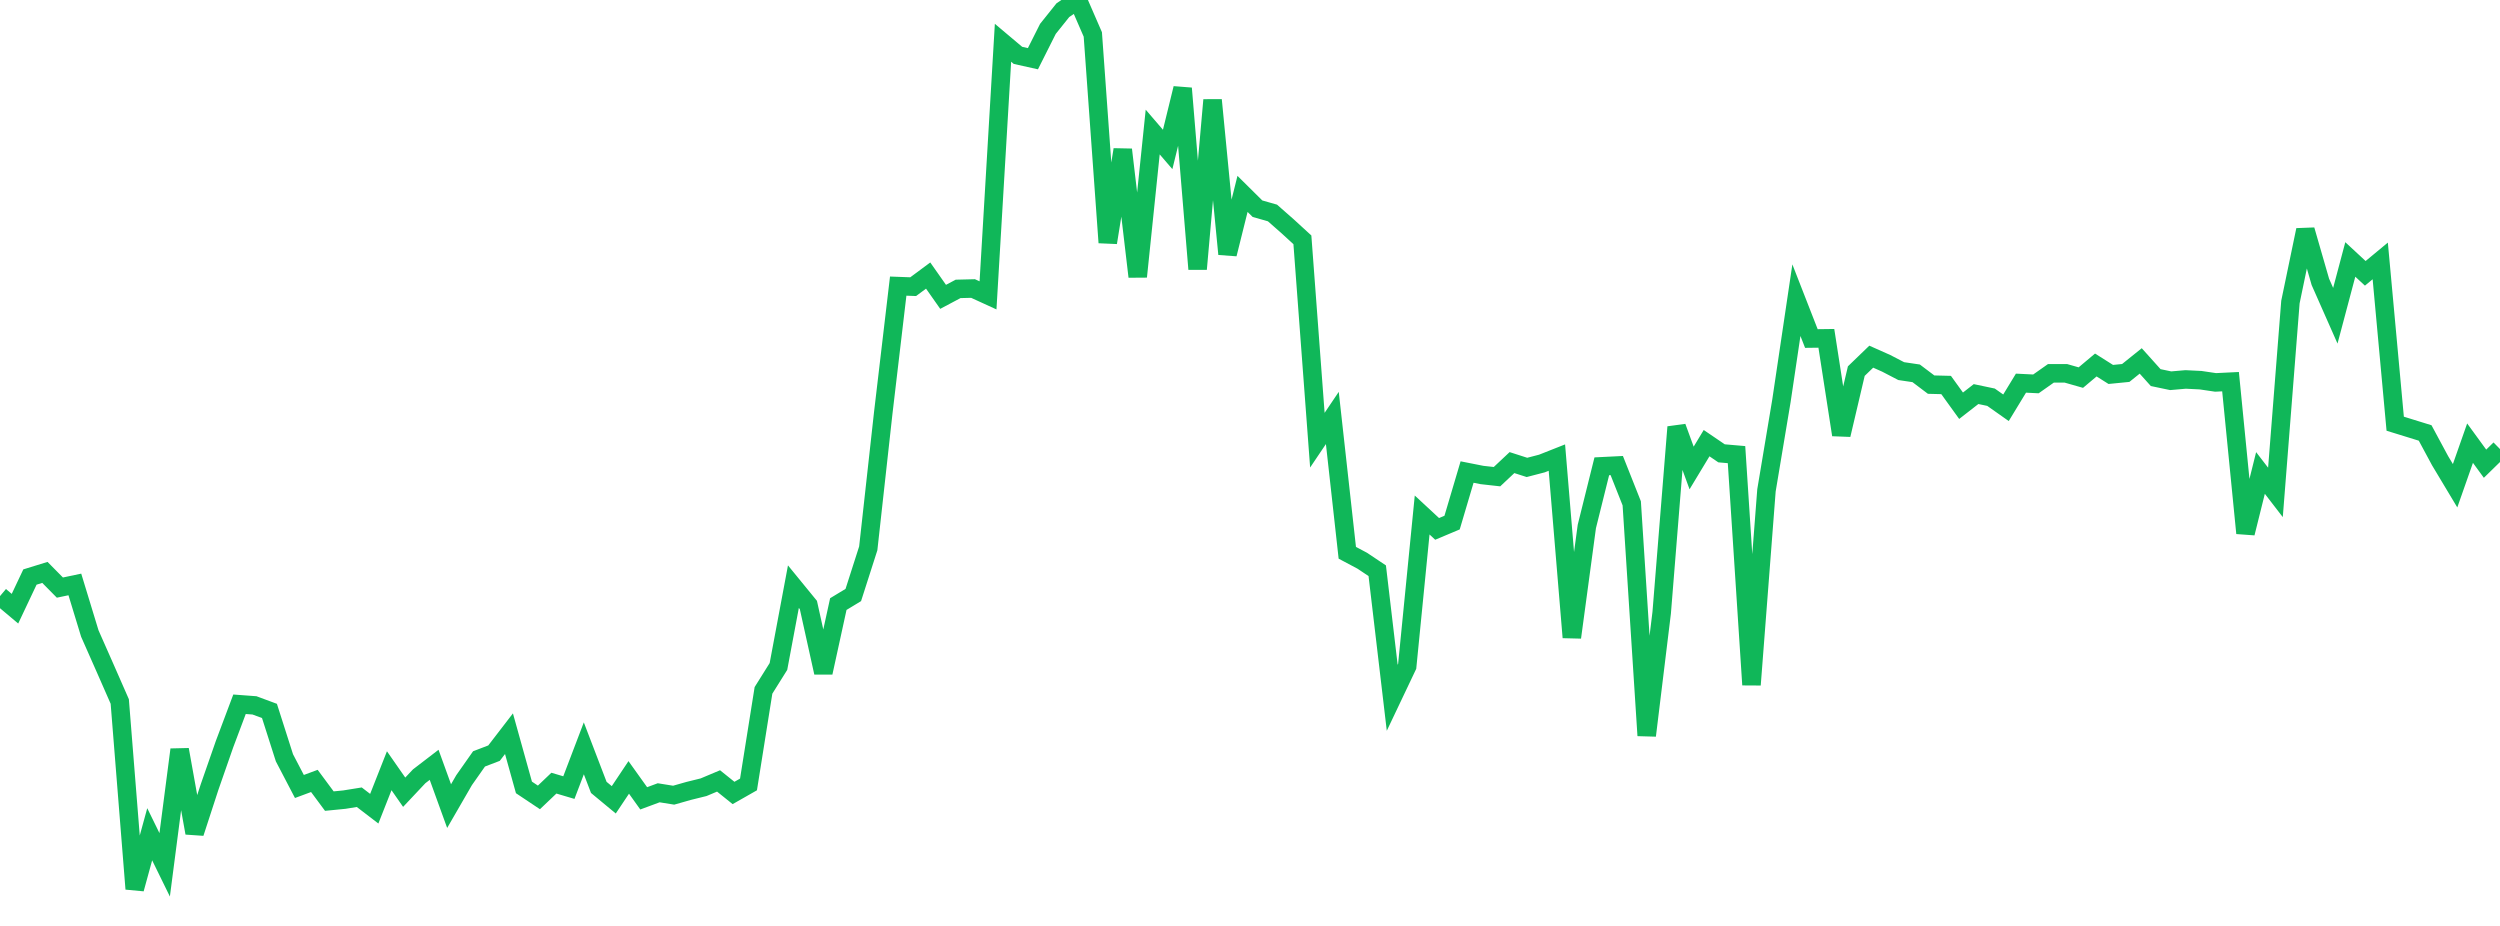 <?xml version="1.0" standalone="no"?>
<!DOCTYPE svg PUBLIC "-//W3C//DTD SVG 1.1//EN" "http://www.w3.org/Graphics/SVG/1.1/DTD/svg11.dtd">
<svg width="135" height="50" viewBox="0 0 135 50" preserveAspectRatio="none" class="sparkline" xmlns="http://www.w3.org/2000/svg"
xmlns:xlink="http://www.w3.org/1999/xlink"><path  class="sparkline--line" d="M 0 32.19 L 0 32.19 L 0.808 32.87 L 1.617 31.16 L 2.425 30.91 L 3.234 31.73 L 4.042 31.56 L 4.85 34.21 L 5.659 36.04 L 6.467 37.88 L 7.275 48 L 8.084 45.05 L 8.892 46.7 L 9.701 40.48 L 10.509 44.98 L 11.317 42.5 L 12.126 40.18 L 12.934 38.03 L 13.743 38.09 L 14.551 38.39 L 15.359 40.92 L 16.168 42.47 L 16.976 42.17 L 17.784 43.26 L 18.593 43.18 L 19.401 43.05 L 20.21 43.67 L 21.018 41.62 L 21.826 42.78 L 22.635 41.92 L 23.443 41.3 L 24.251 43.53 L 25.06 42.13 L 25.868 40.98 L 26.677 40.67 L 27.485 39.62 L 28.293 42.52 L 29.102 43.06 L 29.91 42.29 L 30.719 42.53 L 31.527 40.41 L 32.335 42.52 L 33.144 43.19 L 33.952 41.98 L 34.76 43.11 L 35.569 42.81 L 36.377 42.94 L 37.186 42.71 L 37.994 42.51 L 38.802 42.17 L 39.611 42.82 L 40.419 42.36 L 41.228 37.28 L 42.036 35.99 L 42.844 31.68 L 43.653 32.67 L 44.461 36.32 L 45.269 32.62 L 46.078 32.13 L 46.886 29.61 L 47.695 22.3 L 48.503 15.45 L 49.311 15.48 L 50.12 14.88 L 50.928 16.03 L 51.737 15.6 L 52.545 15.58 L 53.353 15.95 L 54.162 2.31 L 54.97 2.99 L 55.778 3.17 L 56.587 1.56 L 57.395 0.55 L 58.204 0 L 59.012 1.86 L 59.82 13.1 L 60.629 8.08 L 61.437 14.94 L 62.246 7.13 L 63.054 8.07 L 63.862 4.77 L 64.671 14.53 L 65.479 5.4 L 66.287 13.72 L 67.096 10.47 L 67.904 11.27 L 68.713 11.5 L 69.521 12.21 L 70.329 12.95 L 71.138 23.77 L 71.946 22.57 L 72.754 29.85 L 73.563 30.28 L 74.371 30.82 L 75.18 37.68 L 75.988 35.98 L 76.796 27.81 L 77.605 28.56 L 78.413 28.22 L 79.222 25.49 L 80.03 25.65 L 80.838 25.74 L 81.647 24.98 L 82.455 25.24 L 83.263 25.03 L 84.072 24.71 L 84.88 34.42 L 85.689 28.43 L 86.497 25.18 L 87.305 25.14 L 88.114 27.18 L 88.922 39.72 L 89.731 33.09 L 90.539 23.06 L 91.347 25.27 L 92.156 23.93 L 92.964 24.48 L 93.772 24.55 L 94.581 36.98 L 95.389 26.48 L 96.198 21.64 L 97.006 16.21 L 97.814 18.28 L 98.623 18.27 L 99.431 23.48 L 100.24 20.04 L 101.048 19.26 L 101.856 19.62 L 102.665 20.04 L 103.473 20.16 L 104.281 20.77 L 105.09 20.79 L 105.898 21.91 L 106.707 21.28 L 107.515 21.45 L 108.323 22.02 L 109.132 20.69 L 109.94 20.73 L 110.749 20.16 L 111.557 20.16 L 112.365 20.39 L 113.174 19.71 L 113.982 20.22 L 114.79 20.14 L 115.599 19.49 L 116.407 20.39 L 117.216 20.56 L 118.024 20.49 L 118.832 20.53 L 119.641 20.65 L 120.449 20.61 L 121.257 28.79 L 122.066 25.54 L 122.874 26.59 L 123.683 16.31 L 124.491 12.42 L 125.299 15.22 L 126.108 17.05 L 126.916 14.01 L 127.725 14.76 L 128.533 14.09 L 129.341 22.88 L 130.15 23.13 L 130.958 23.38 L 131.766 24.88 L 132.575 26.23 L 133.383 23.93 L 134.192 25.04 L 135 24.25" fill="none" stroke-width="1" stroke="#10b759"></path></svg>